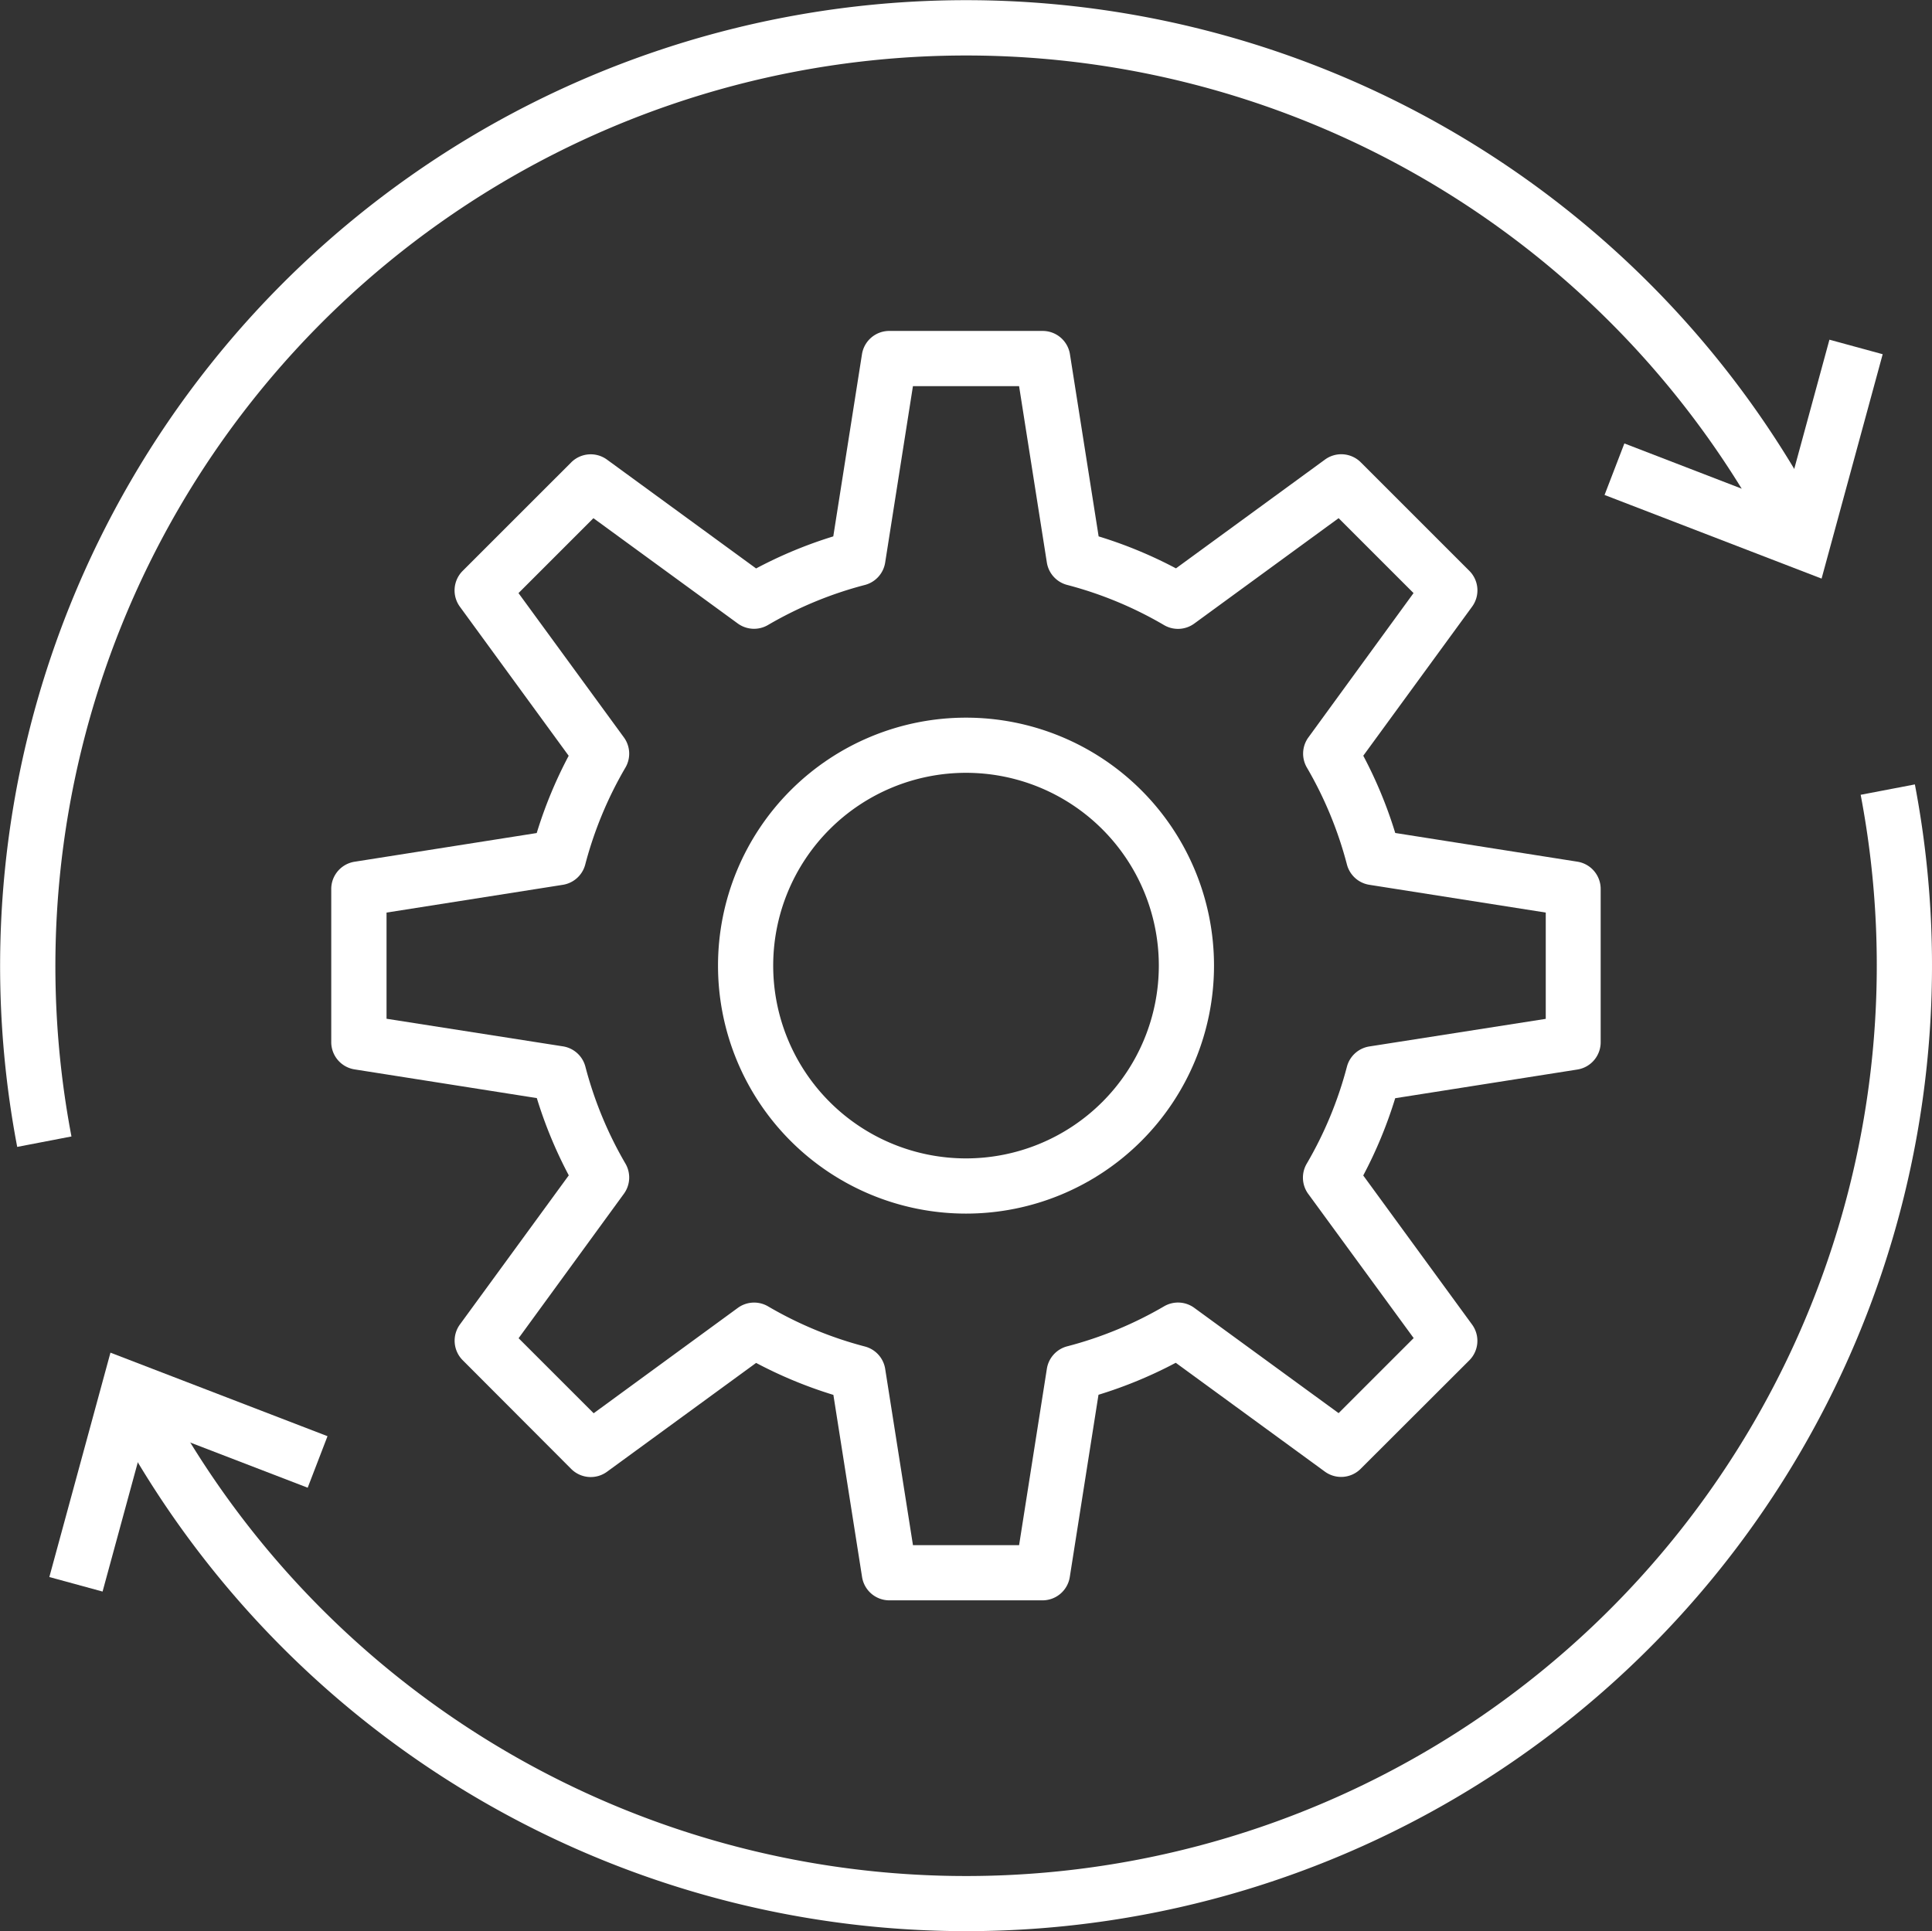 <svg id="Group_4682" data-name="Group 4682" xmlns="http://www.w3.org/2000/svg" width="93.087" height="93.058" viewBox="0 0 93.087 93.058">
  <rect x="0" y="0" width="93.087" height="93.058" fill="#333333" stroke="none"/>
  <g id="rahmen" transform="translate(0 0)">
    <g id="Group_4679" data-name="Group 4679" transform="translate(15.96 15.947)">
      <path id="Path_6483" data-name="Path 6483" d="M48.278,75.169H40.89a1.33,1.33,0,0,1-1.314-1.124l-1.382-8.776a21.207,21.207,0,0,1-3.723-1.541l-7.181,5.242a1.33,1.33,0,0,1-1.729-.133L20.336,63.6a1.33,1.33,0,0,1-.133-1.729l5.242-7.181a21.2,21.2,0,0,1-1.54-3.723l-8.776-1.382A1.33,1.33,0,0,1,14,48.278V40.892a1.33,1.33,0,0,1,1.123-1.314L23.9,38.195a21.2,21.2,0,0,1,1.54-3.723L20.2,27.291a1.33,1.33,0,0,1,.133-1.729l5.227-5.226a1.33,1.33,0,0,1,1.729-.133l7.181,5.242A21.207,21.207,0,0,1,38.189,23.9l1.382-8.776A1.33,1.33,0,0,1,40.89,14h7.388a1.33,1.33,0,0,1,1.314,1.124L50.974,23.9A21.207,21.207,0,0,1,54.7,25.441L61.878,20.2a1.33,1.33,0,0,1,1.729.133l5.227,5.226a1.33,1.33,0,0,1,.133,1.729l-5.242,7.181a21.2,21.2,0,0,1,1.54,3.723l8.776,1.383a1.33,1.33,0,0,1,1.122,1.314v7.388a1.33,1.33,0,0,1-1.124,1.314l-8.776,1.382a21.2,21.2,0,0,1-1.54,3.723l5.242,7.181a1.33,1.33,0,0,1-.133,1.729L63.6,68.831a1.33,1.33,0,0,1-1.729.133L54.69,63.722a21.206,21.206,0,0,1-3.723,1.541L49.585,74.04a1.33,1.33,0,0,1-1.307,1.129Zm-6.25-2.66h5.114l1.338-8.5a1.33,1.33,0,0,1,.979-1.08A18.483,18.483,0,0,0,54.129,61a1.33,1.33,0,0,1,1.455.076l6.952,5.072,3.617-3.616-5.08-6.948A1.33,1.33,0,0,1,61,54.128a18.589,18.589,0,0,0,1.936-4.67,1.33,1.33,0,0,1,1.081-.979l8.5-1.33V42.027l-8.5-1.338a1.33,1.33,0,0,1-1.08-.979,18.588,18.588,0,0,0-1.929-4.67,1.33,1.33,0,0,1,.074-1.455l5.065-6.953-3.61-3.61L55.583,28.1a1.33,1.33,0,0,1-1.455.076,18.483,18.483,0,0,0-4.67-1.937,1.33,1.33,0,0,1-.979-1.08L47.141,16.66H42.027l-1.338,8.5a1.33,1.33,0,0,1-.979,1.081,18.484,18.484,0,0,0-4.67,1.931,1.33,1.33,0,0,1-1.455-.076l-6.953-5.073-3.61,3.61L28.1,33.586a1.33,1.33,0,0,1,.074,1.455,18.589,18.589,0,0,0-1.936,4.67,1.33,1.33,0,0,1-1.08.979l-8.494,1.338v5.116l8.5,1.33a1.33,1.33,0,0,1,1.081.979,18.589,18.589,0,0,0,1.929,4.67,1.33,1.33,0,0,1-.074,1.455l-5.073,6.96,3.617,3.616,6.947-5.078A1.33,1.33,0,0,1,35.041,61a18.483,18.483,0,0,0,4.67,1.937,1.33,1.33,0,0,1,.979,1.081Z" transform="translate(-14 -14)" fill="#fff"/>
      <path id="Path_6484" data-name="Path 6484" d="M39.963,51.912A11.949,11.949,0,1,1,51.912,39.963,11.949,11.949,0,0,1,39.963,51.912Zm0-21.24a9.29,9.29,0,1,0,9.29,9.29,9.29,9.29,0,0,0-9.29-9.29Z" transform="translate(-9.379 -9.379)" fill="#fff"/>
    </g>
    <path id="Path_6485" data-name="Path 6485" d="M2.827,57.274A46.541,46.541,0,0,1,90.058,27.517l-2.372,1.2A43.882,43.882,0,0,0,5.441,56.771Z" transform="translate(-1.998 -2.008)" fill="#fff"/>
    <path id="Path_6486" data-name="Path 6486" d="M70.593,25.83,60.136,21.8l.955-2.483L68.8,22.29l2.171-7.972,2.566.7Z" transform="translate(17.174 2.051)" fill="#fff"/>
    <path id="Path_6487" data-name="Path 6487" d="M47.37,85.692a46.582,46.582,0,0,1-41.589-25.5l2.372-1.2A43.882,43.882,0,0,0,90.4,30.934l2.612-.5A46.533,46.533,0,0,1,47.37,85.692Z" transform="translate(-0.75 7.365)" fill="#fff"/>
    <path id="Path_6488" data-name="Path 6488" d="M6.35,62.537l-2.565-.7L6.73,51.025,17.188,55.05l-.955,2.483L8.522,54.566Z" transform="translate(-1.408 14.156)" fill="#fff"/>
  </g>
</svg>
